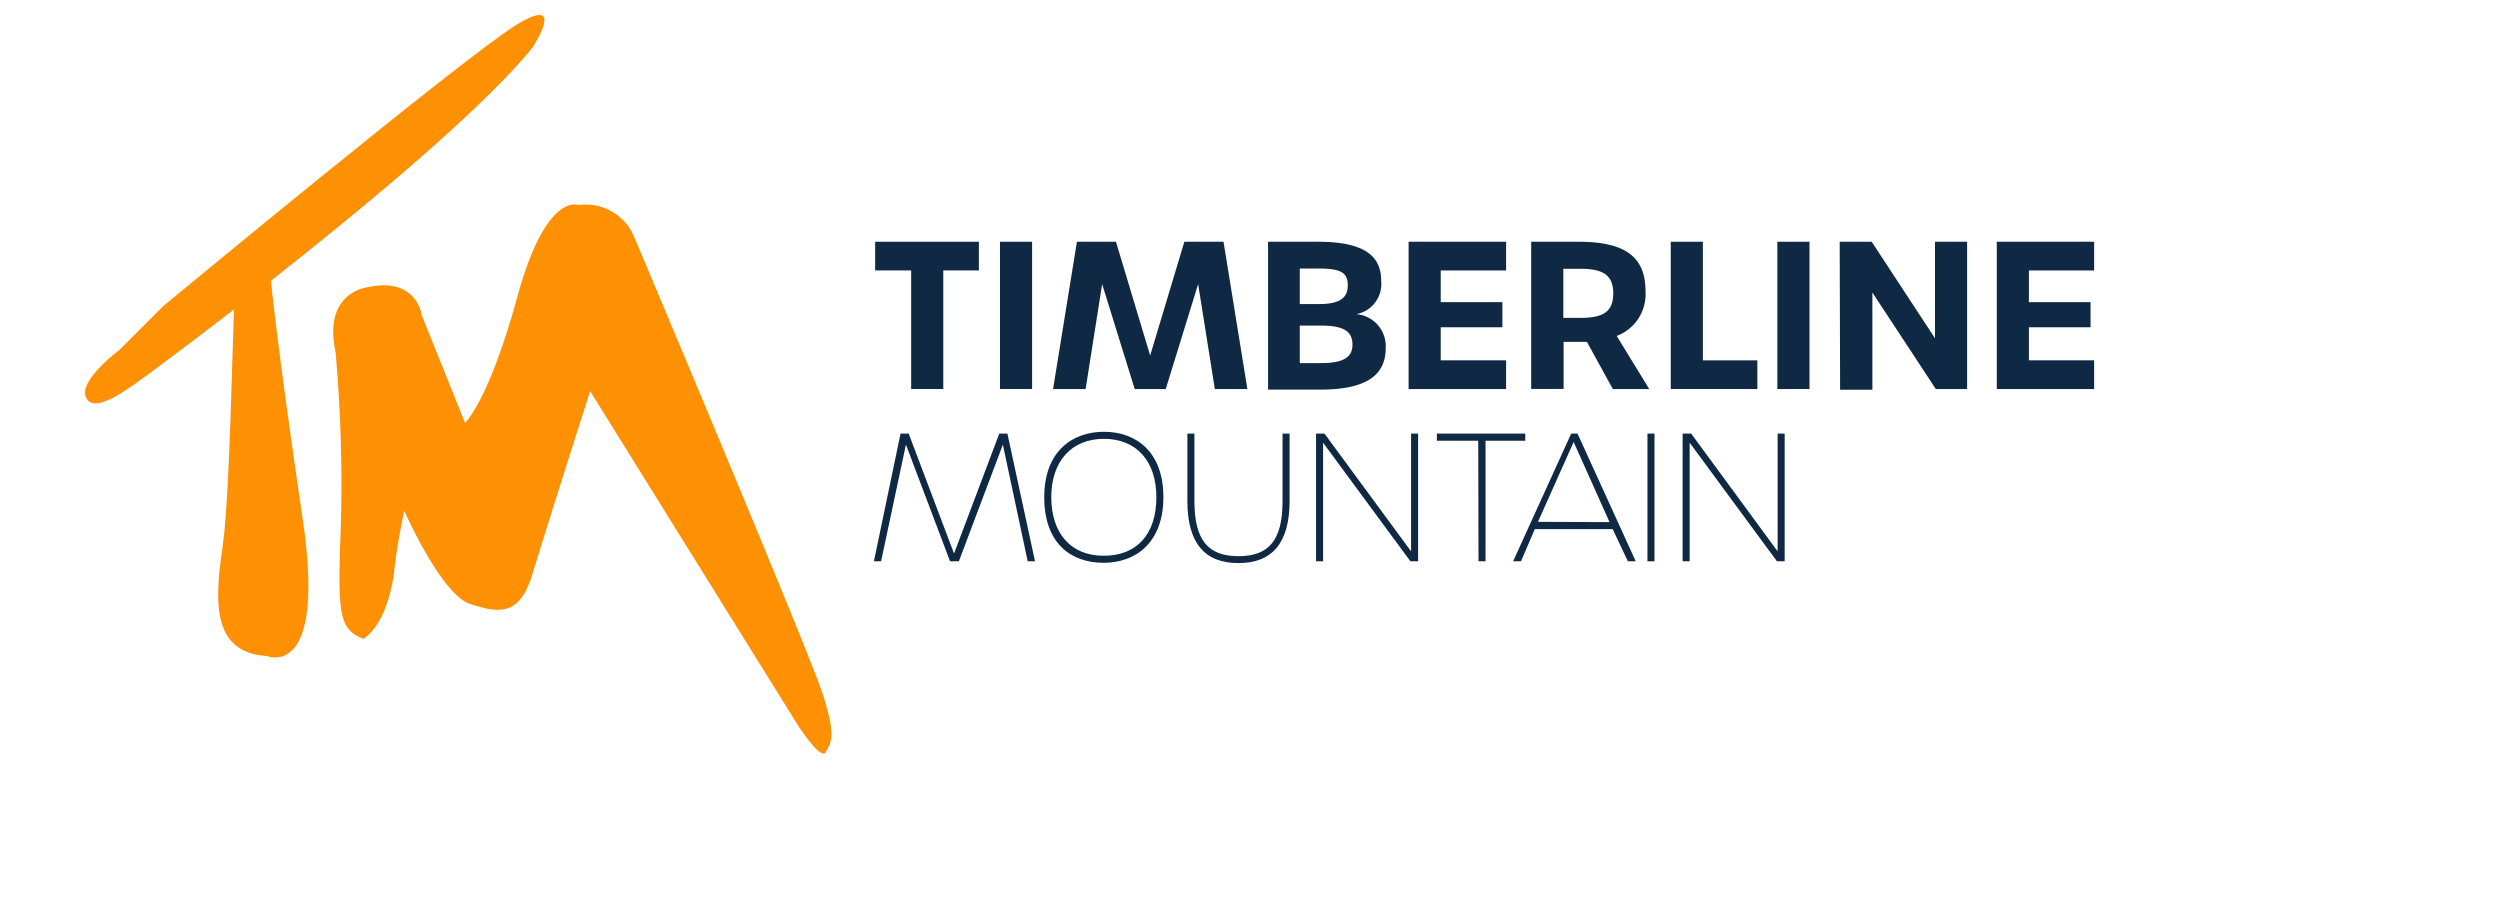 <svg id="Layer_1" data-name="Layer 1" xmlns="http://www.w3.org/2000/svg" viewBox="0 0 181.28 66.25"><defs><style>.cls-1{fill:none;}.cls-2{fill:#fe9004;}.cls-3{fill:#0f2944;}</style></defs><rect class="cls-1" width="181.28" height="66.25"/><path class="cls-2" d="M19.61,25.46A108.11,108.11,0,0,1,20,37.92c-.23,6.29-.23,7.66,1.63,8.35,0,0,1.63-.8,2.21-4.69A39.77,39.77,0,0,1,24.6,37s2.67,6.06,4.76,6.74,3.6.92,4.53-2.17,4.18-13.26,4.18-13.26l15,24.12s1.74,2.74,2.09,2.05.81-1-.23-4.22S41.21,17,41.21,17a3.81,3.81,0,0,0-4-2.18s-2.32-1-4.41,6.63S29,30.61,29,30.61l-3.13-7.77s-.35-2.86-3.95-2.06C21.93,20.78,18.68,21.12,19.61,25.46Z" transform="translate(4.72 0.05)"/><path class="cls-2" d="M3.94,25.32S1,27.51,1.5,28.73s2.56-.24,3.65-1S27.31,11.44,33.89,3.41c0,0,2.55-3.9-1.1-1.7S7.1,22.16,7.1,22.16Z" transform="translate(4.72 0.05)"/><path class="cls-2" d="M14.93,20.31s0-1.77-1.37-1.26-1.21,2.29-1.3,3.24-.3,13.43-.81,17.07-1.09,7.91,3.19,8.16c0,0,4.32,1.83,2.6-9.85C15.29,24.44,14.93,20.31,14.93,20.31Z" transform="translate(4.72 0.05)"/><path class="cls-3" d="M61.35,19.56H58.74V17.48h7.52v2.08H63.68v8.6H61.35Z" transform="translate(4.72 0.05)"/><path class="cls-3" d="M67.79,17.48h2.33V28.16H67.79Z" transform="translate(4.72 0.05)"/><path class="cls-3" d="M73.37,17.48H76.2l2.48,8.25,2.48-8.25H84l1.73,10.68H83.37l-1.21-7.61-2.35,7.61H77.56L75.2,20.55,74,28.16H71.64Z" transform="translate(4.72 0.05)"/><path class="cls-3" d="M87.23,17.48h3.63c3.61,0,4.57,1.21,4.57,2.83a2.22,2.22,0,0,1-1.81,2.42,2.33,2.33,0,0,1,2.14,2.47c0,1.66-1,3-4.71,3H87.23ZM90.89,22c1.52,0,2.12-.43,2.12-1.36s-.5-1.22-2.15-1.22H89.53V22Zm.17,4.28c1.67,0,2.29-.44,2.29-1.34s-.54-1.38-2.27-1.38H89.53v2.72Z" transform="translate(4.72 0.05)"/><path class="cls-3" d="M97.42,17.48h7.07v2.08H99.75v2.3h4.47v1.82H99.75v2.4h4.74v2.08H97.42Z" transform="translate(4.72 0.05)"/><path class="cls-3" d="M112.23,28.16l-1.88-3.42h-1.69v3.41h-2.35V17.48h3.45c3.44,0,4.84,1.15,4.84,3.59a3.24,3.24,0,0,1-2.09,3.24l2.36,3.85ZM109.88,23c1.64,0,2.38-.44,2.38-1.77s-.74-1.79-2.38-1.79h-1.24V23Z" transform="translate(4.72 0.05)"/><path class="cls-3" d="M116.43,17.48h2.33v8.6h3.95v2.08h-6.28Z" transform="translate(4.72 0.05)"/><path class="cls-3" d="M124.16,17.48h2.33V28.16h-2.33Z" transform="translate(4.72 0.05)"/><path class="cls-3" d="M128.68,17.48H131l4.59,7v-7h2.33V28.16h-2.27l-4.6-7v7.05h-2.34Z" transform="translate(4.72 0.05)"/><path class="cls-3" d="M140.07,17.48h7.06v2.08H142.4v2.3h4.47v1.82H142.4v2.4h4.73v2.08h-7.06Z" transform="translate(4.72 0.05)"/><path class="cls-3" d="M60.58,31.39h.59l3.29,8.7,3.28-8.7h.59l2,9.26h-.53L68,32.19l-3.19,8.46h-.64l-3.2-8.46-1.8,8.46h-.52Z" transform="translate(4.72 0.05)"/><path class="cls-3" d="M71,36c0-3.29,2-4.74,4.33-4.74s4.31,1.45,4.31,4.74-2,4.76-4.33,4.76S71,39.4,71,36Zm8.13,0c0-2.63-1.46-4.23-3.8-4.23S71.51,33.39,71.51,36s1.41,4.25,3.8,4.25S79.13,38.71,79.13,36Z" transform="translate(4.72 0.05)"/><path class="cls-3" d="M81.38,36.28V31.39h.51v4.89c0,2.85,1,4,3.19,4s3.2-1.13,3.2-4V31.39h.51v4.89c0,3.08-1.29,4.5-3.71,4.5S81.38,39.36,81.38,36.28Z" transform="translate(4.72 0.05)"/><path class="cls-3" d="M90.71,31.39h.61l6.28,8.54V31.39h.51v9.26h-.56l-6.33-8.6v8.6h-.51Z" transform="translate(4.72 0.05)"/><path class="cls-3" d="M102.47,31.91h-3v-.52h6.41v.52H103v8.74h-.51Z" transform="translate(4.72 0.05)"/><path class="cls-3" d="M112.22,38.32h-5.65l-1,2.33H105l4.21-9.26h.46l4.22,9.26h-.57Zm-.23-.51L109.39,32l-2.59,5.79Z" transform="translate(4.72 0.05)"/><path class="cls-3" d="M114.74,31.39h.51v9.26h-.51Z" transform="translate(4.72 0.05)"/><path class="cls-3" d="M117.29,31.39h.62l6.27,8.54V31.39h.51v9.26h-.56l-6.33-8.6v8.6h-.51Z" transform="translate(4.72 0.05)"/></svg>